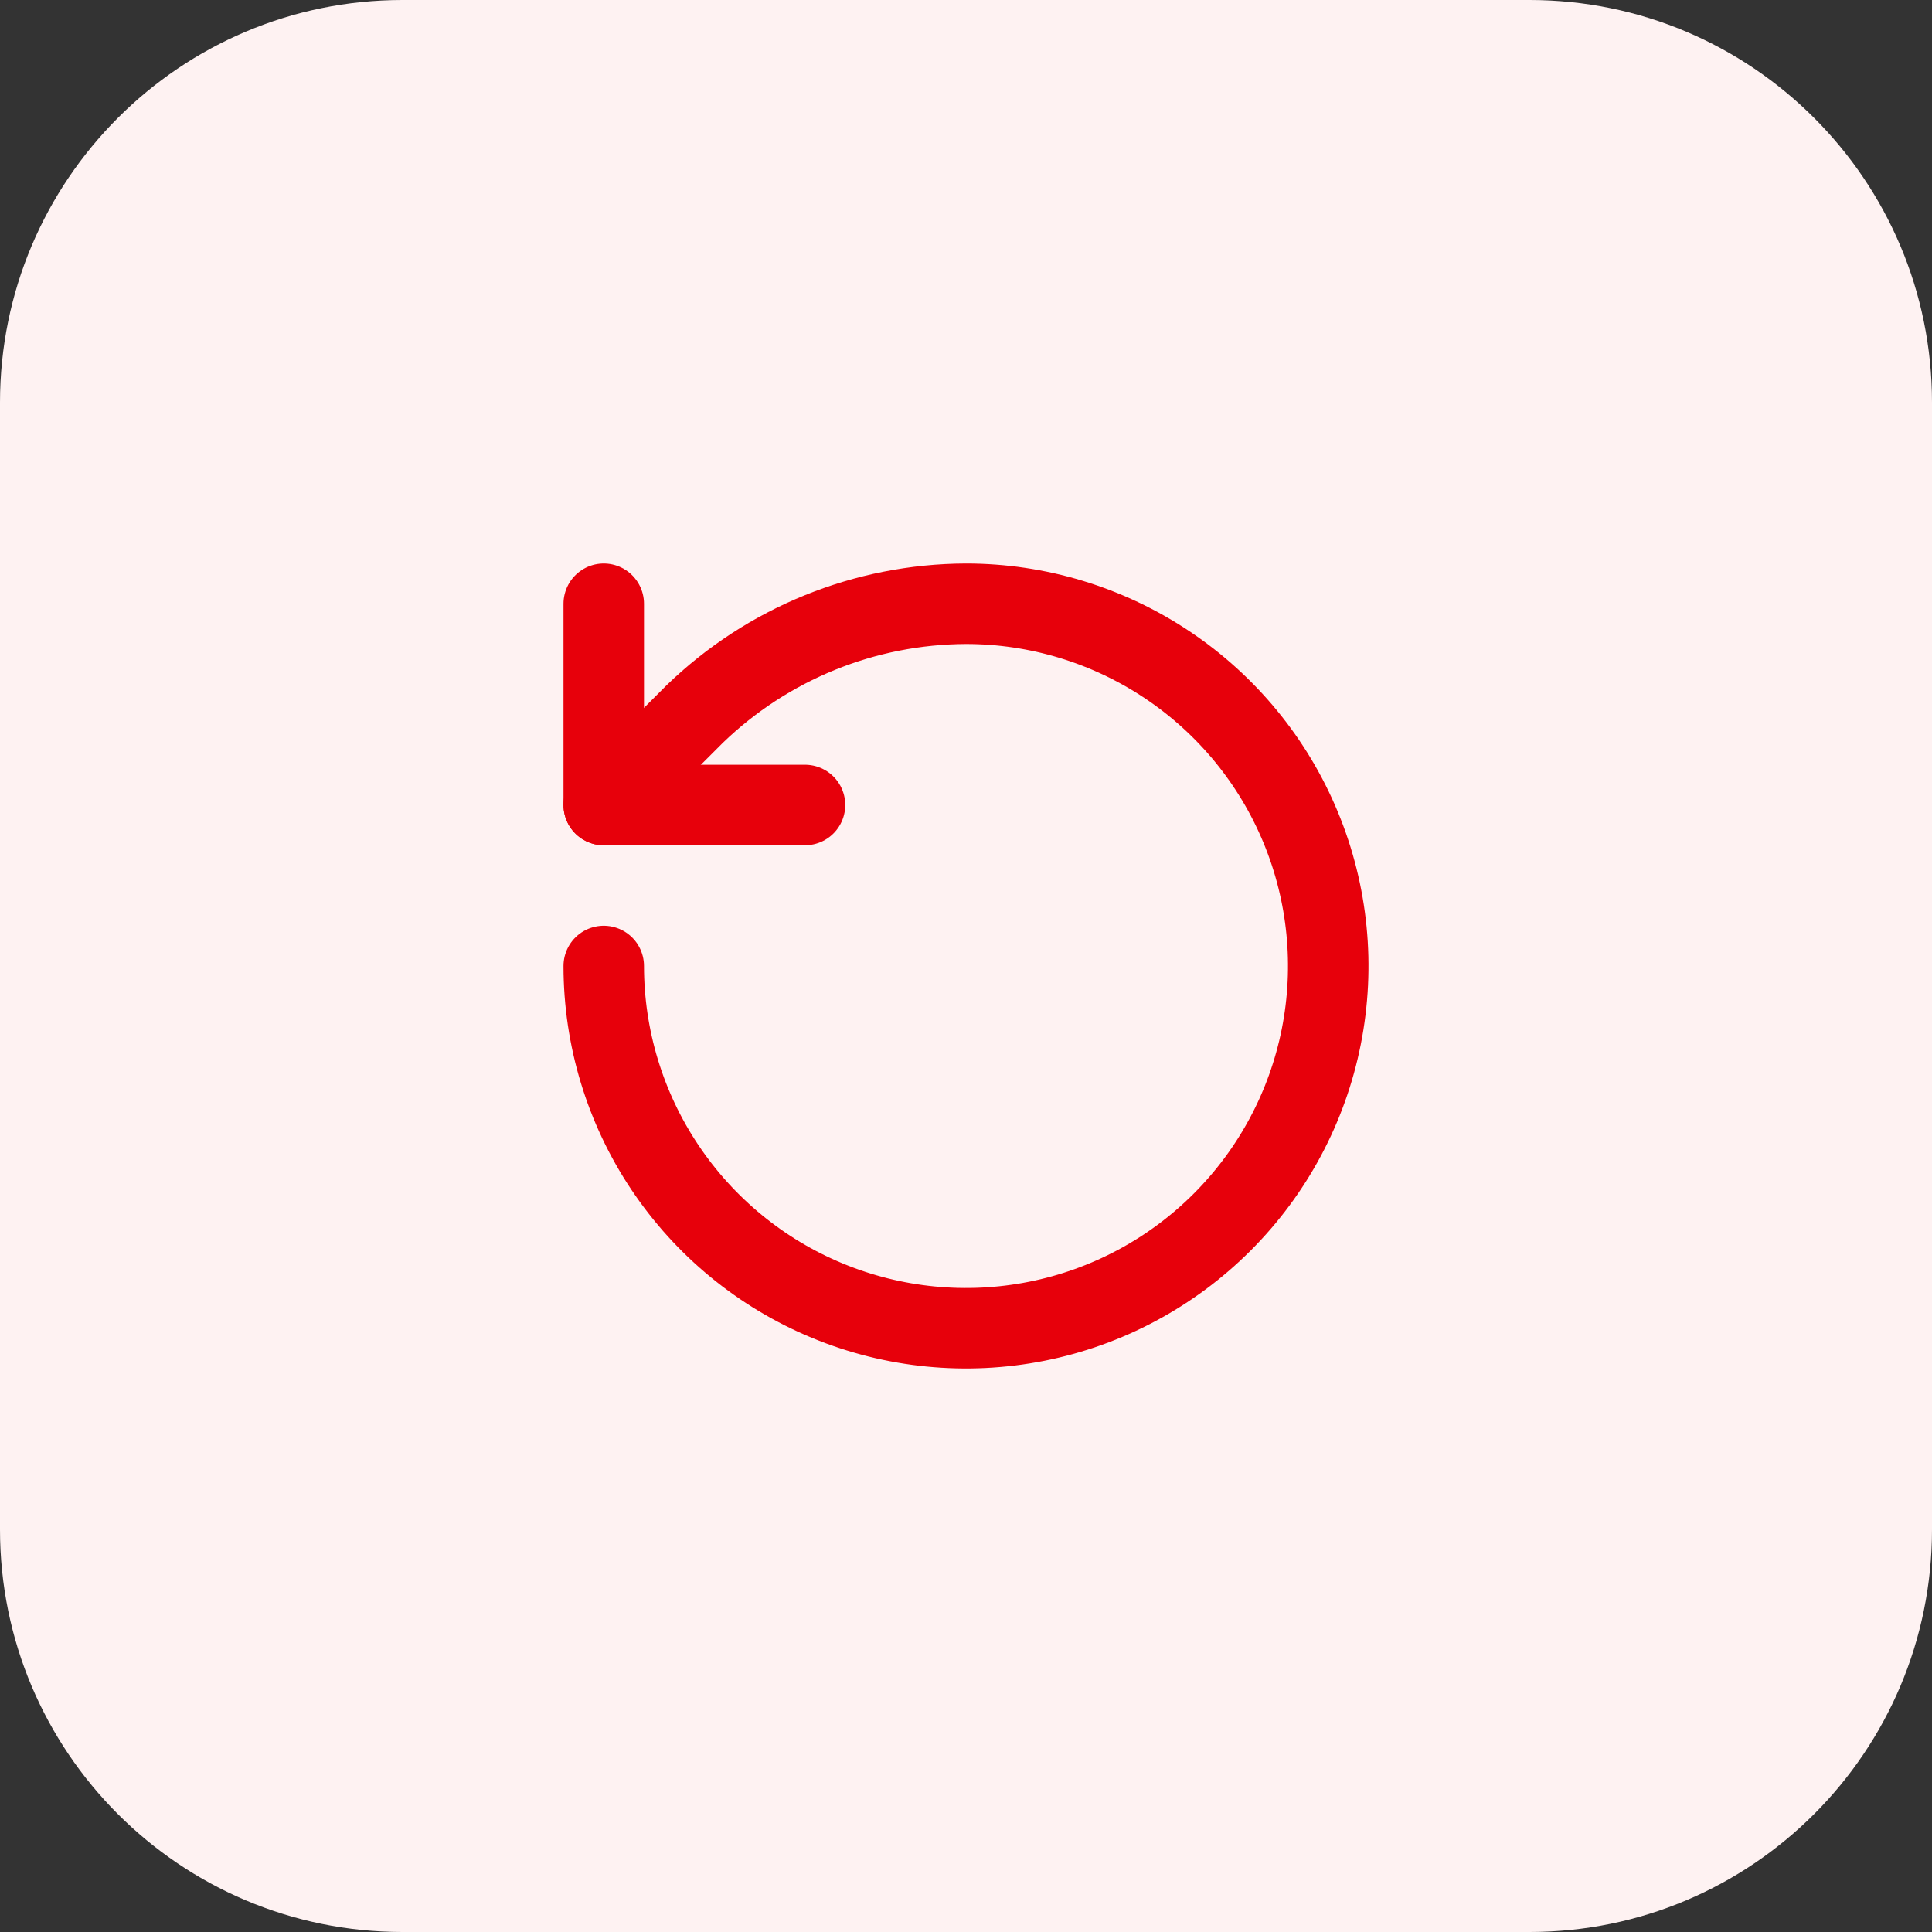 <svg xmlns="http://www.w3.org/2000/svg" width="48" height="48" viewBox="0 0 48 48" fill="none"><rect x="0" y="0" width="48" height="48" fill="#333333" stroke="none"/><path d="M0 10C0 4.477 4.477 0 10 0H38C43.523 0 48 4.477 48 10V38C48 43.523 43.523 48 38 48H10C4.477 48 0 43.523 0 38V10Z" fill="#FEF2F2"></path><path d="M15 24C15 25.78 15.528 27.52 16.517 29C17.506 30.48 18.911 31.634 20.556 32.315C22.2 32.996 24.01 33.174 25.756 32.827C27.502 32.48 29.105 31.623 30.364 30.364C31.623 29.105 32.48 27.502 32.827 25.756C33.174 24.01 32.996 22.2 32.315 20.556C31.634 18.911 30.48 17.506 29 16.517C27.52 15.528 25.78 15 24 15C21.484 15.009 19.069 15.991 17.26 17.74L15 20" stroke="#E7000B" stroke-width="2" stroke-linecap="round" stroke-linejoin="round"></path><path d="M15 15V20H20" stroke="#E7000B" stroke-width="2" stroke-linecap="round" stroke-linejoin="round"></path></svg>